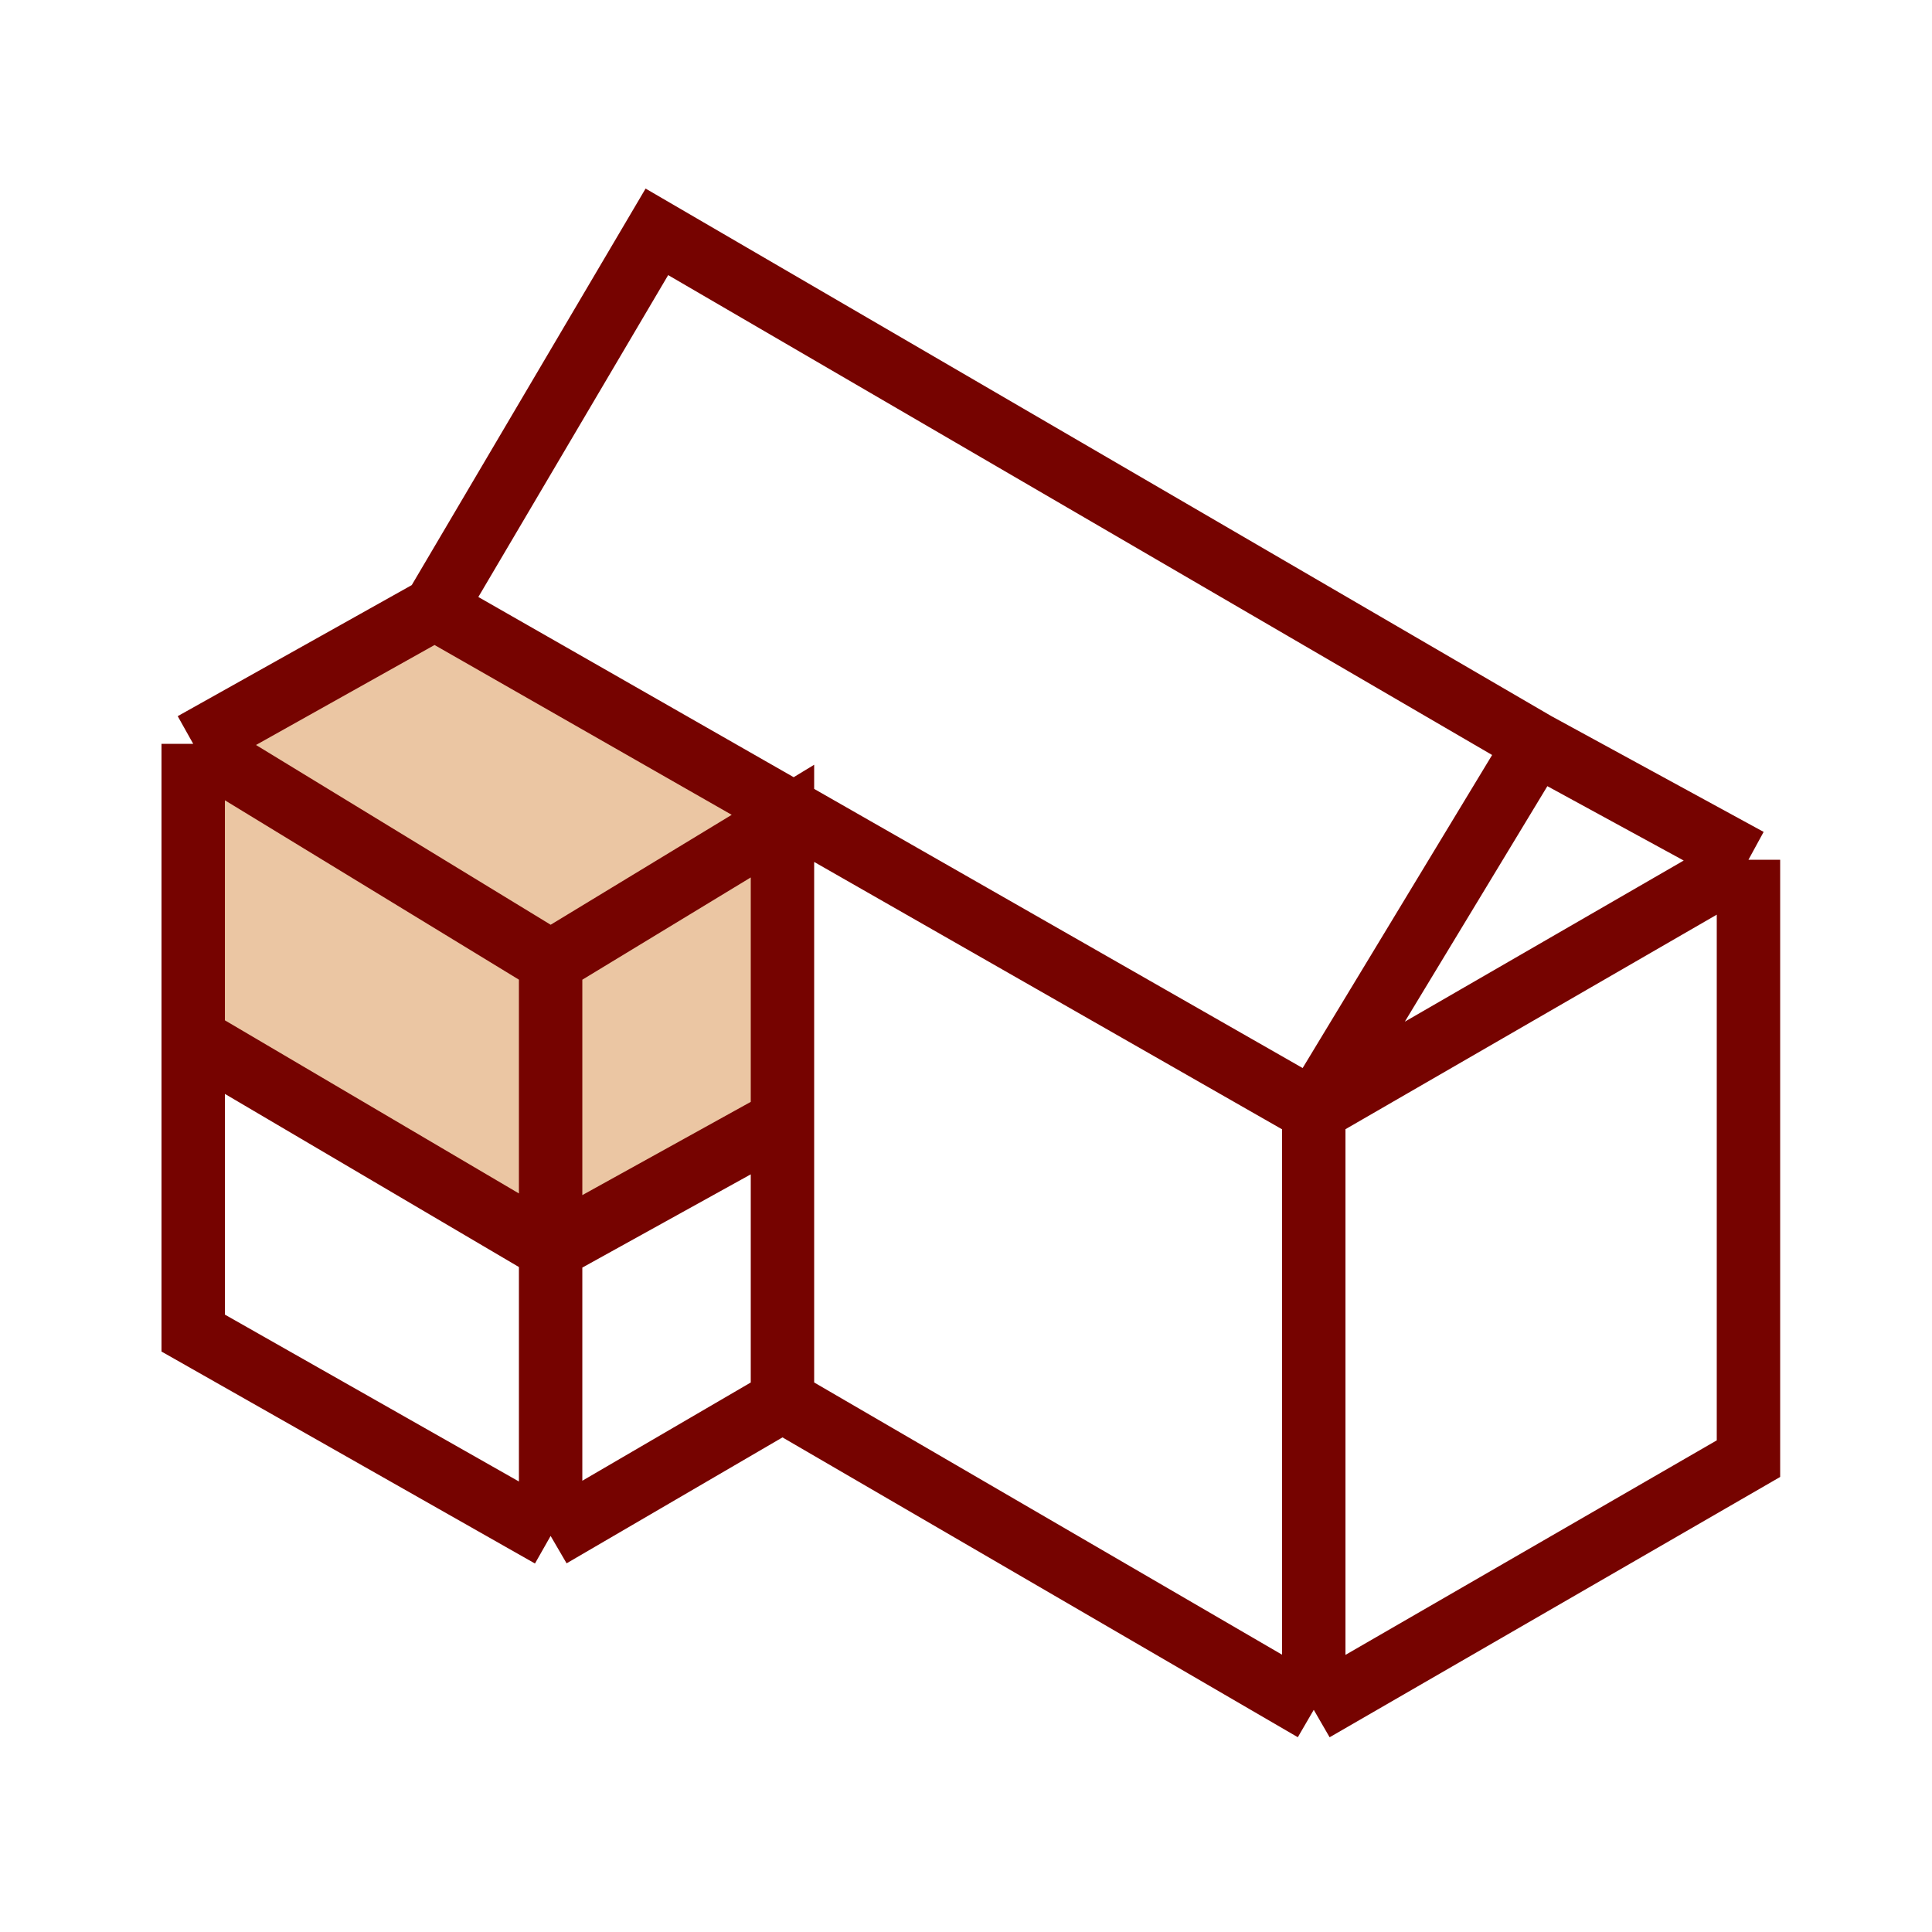 <svg width="100" height="100" viewBox="0 0 100 100" fill="none" xmlns="http://www.w3.org/2000/svg">
<path d="M10 55.5V39L23.5 31.5L41 41.5V58.5L28.5 64.5L10 55.5Z" fill="#EBC6A3"/>
<path d="M10 38.5L22.5 31.5M10 38.5L28.5 49.786M10 38.5V53.75M28.5 79.5L10 69V53.75M28.5 79.5L40.5 72.5L68 88.5M28.5 79.5V64.643M68 88.5L90.5 75.5V44.5M68 88.5V57.5M90.5 44.5L79.5 38.5M90.5 44.5L68 57.5M79.5 38.5L68 57.5M79.5 38.5L65.5 30.346L34 12L22.5 31.5M22.5 31.5L54.5 49.786L68 57.5M40.5 73.5V58M28.5 49.786L40.5 42.5V58M28.5 49.786V64.643M10 53.75L28.5 64.643M28.5 64.643L40.5 58" stroke="#760300" stroke-width="3.282"/>
</svg>
